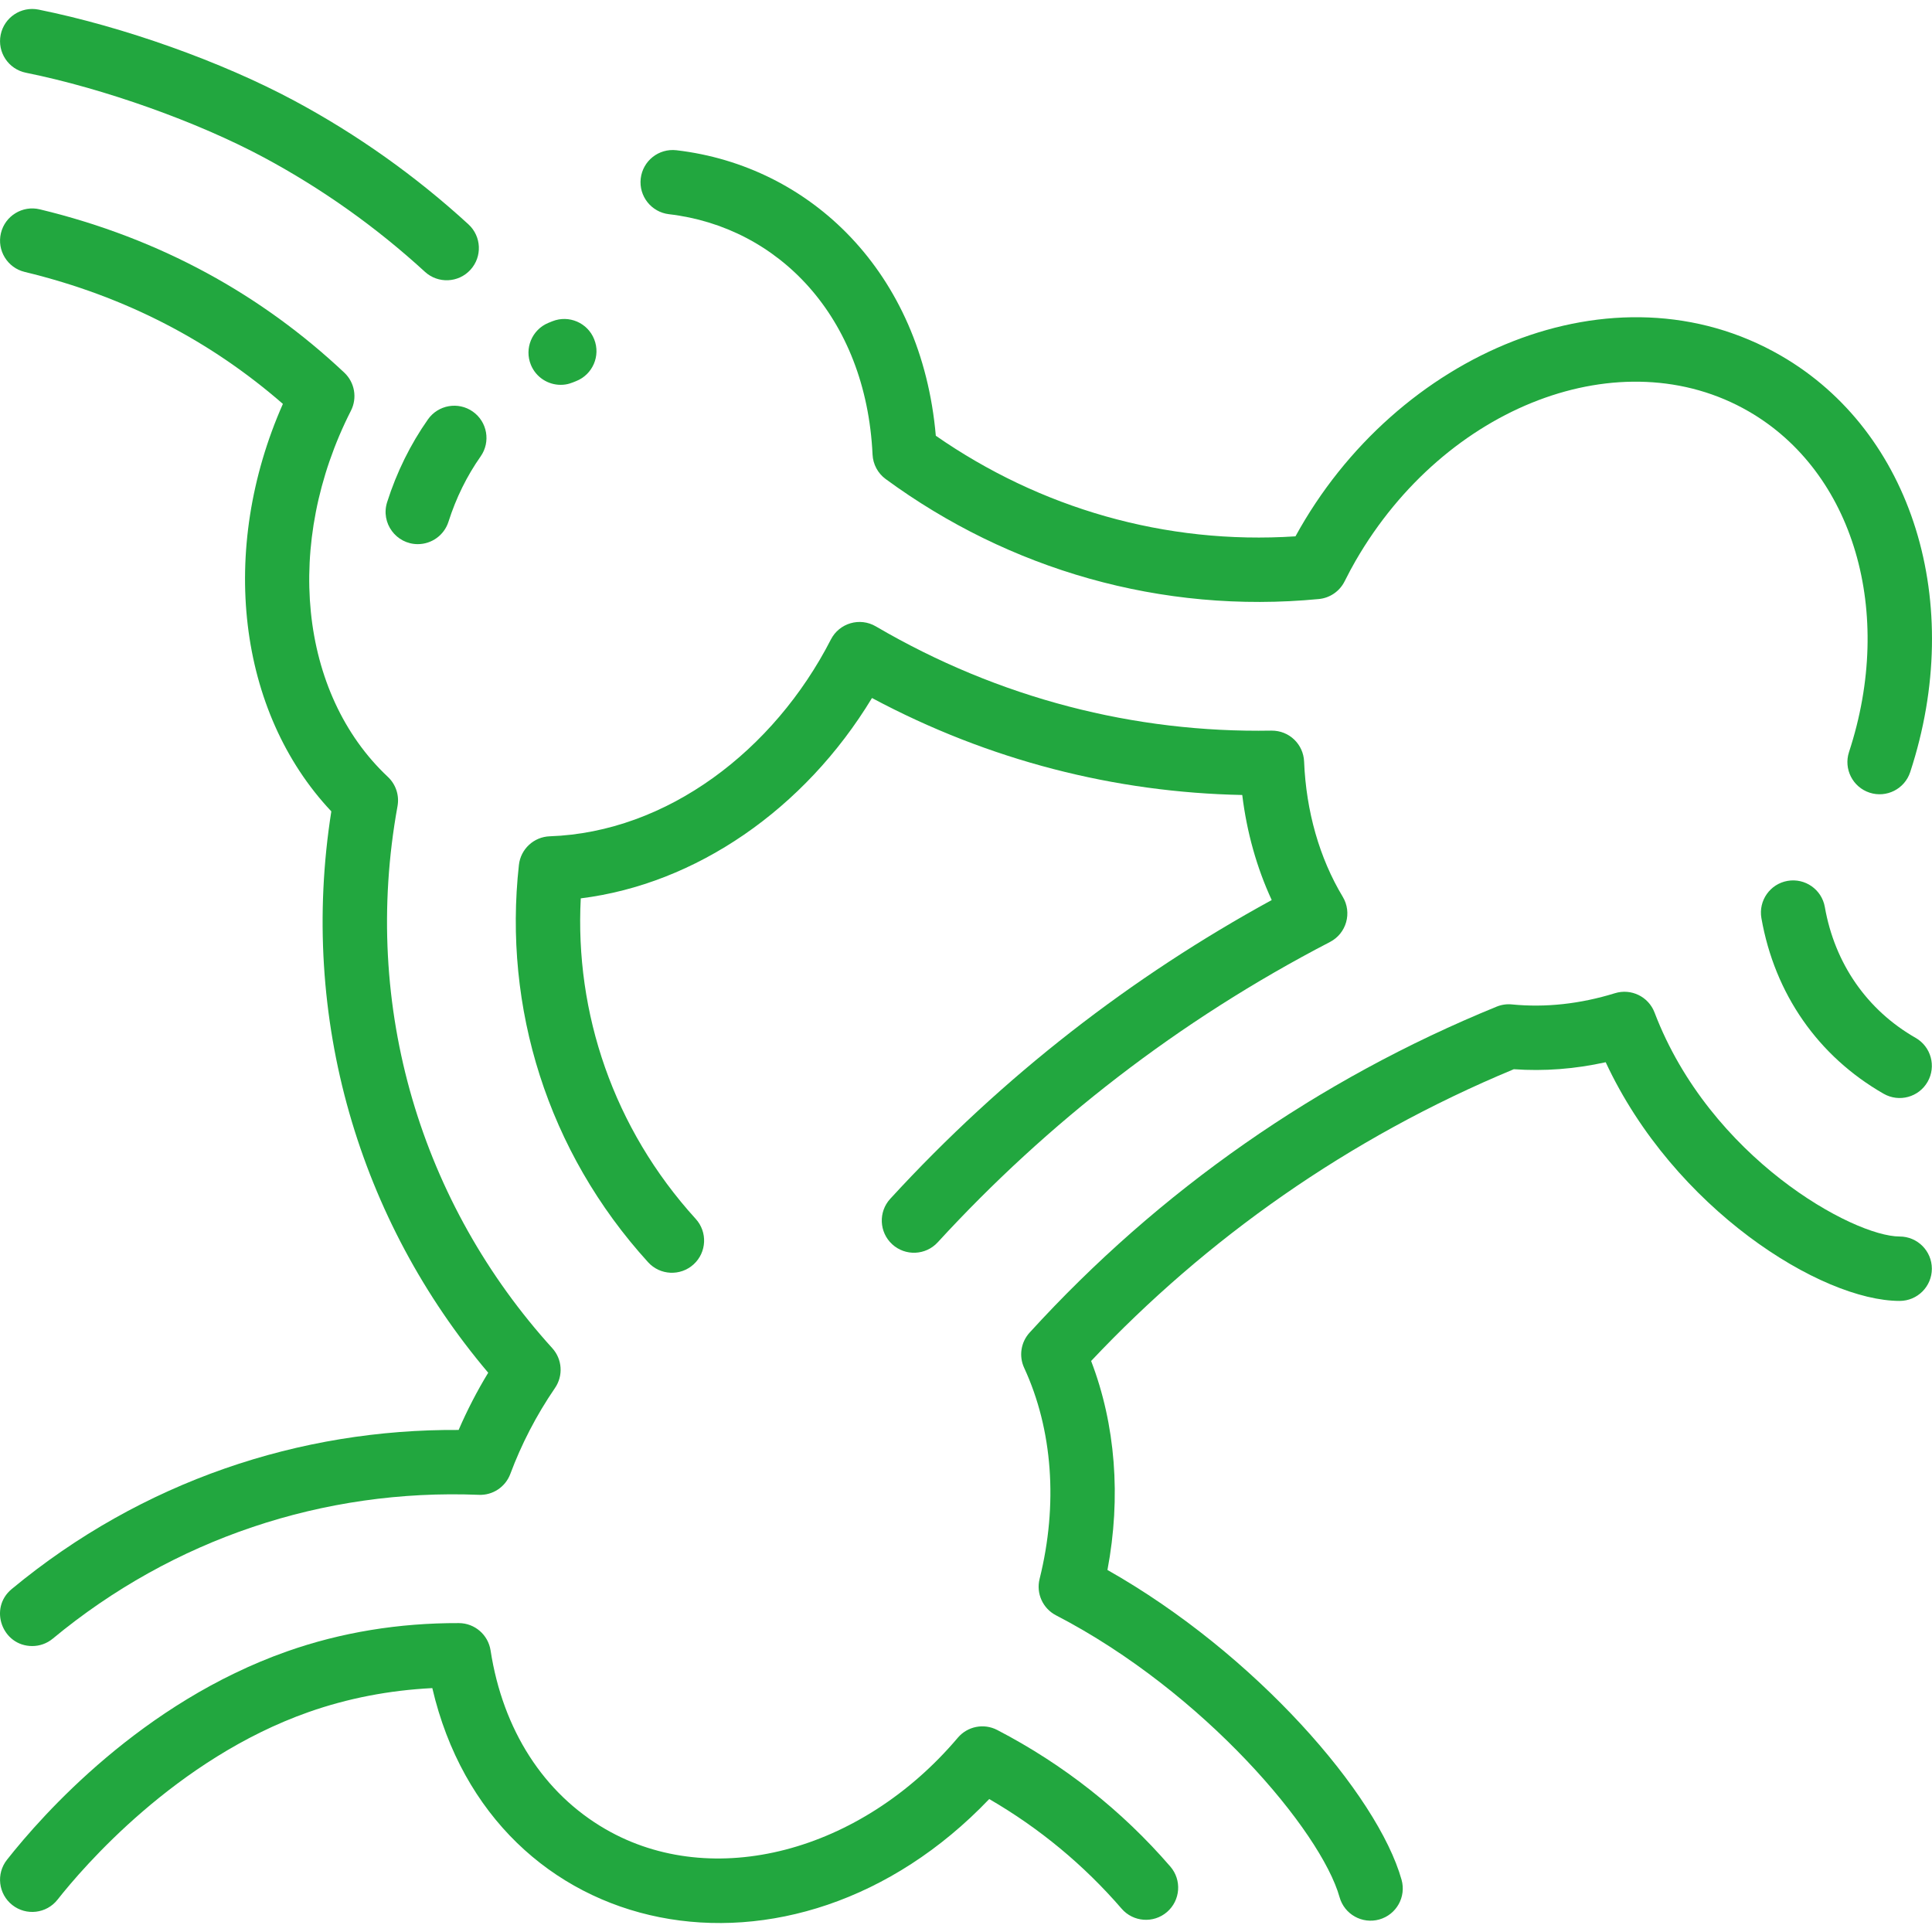 <?xml version="1.0" encoding="UTF-8"?>
<svg xmlns="http://www.w3.org/2000/svg" xmlns:xlink="http://www.w3.org/1999/xlink" xmlns:svgjs="http://svgjs.com/svgjs" version="1.1" width="512" height="512" x="0" y="0" viewBox="0 0 480.043 480.043" style="enable-background:new 0 0 512 512" xml:space="preserve" class="">
  <g>
    <g>
      <path d="m6.425 18.07c19.394 3.917 42.612 12.184 59.15 21.061 14.44 7.751 27.9 17.307 40.005 28.404 3.257 2.986 8.318 2.765 11.303-.491 2.986-3.257 2.766-8.317-.491-11.303-13.085-11.996-27.637-22.327-43.25-30.708-18.077-9.704-42.428-18.381-63.549-22.647-4.334-.875-8.55 1.928-9.426 6.258-.874 4.331 1.927 8.551 6.258 9.426z" fill="#22a73f" data-original="#000000"></path>
      <path d="m166.223 53.223c27.065 3.157 48.958 25.355 50.581 59.73.114 2.412 1.311 4.643 3.257 6.072 30.582 22.447 68.489 33.593 107.639 29.816 2.736-.264 5.146-1.914 6.38-4.37 1.003-1.997 1.873-3.623 2.735-5.116 22.331-38.68 66.141-55.344 97.658-37.148 26.103 15.071 36.363 49.879 24.951 84.648-1.378 4.198.908 8.718 5.106 10.096 4.199 1.378 8.718-.91 10.096-5.106 13.798-42.039.577-84.598-32.153-103.494-41.389-23.896-95.657-.622-120.586 44.912-32.407 2.128-63.522-7.043-89.365-24.997-3.537-40.597-31.139-67.049-64.445-70.935-4.398-.51-8.361 2.63-8.874 7.019-.511 4.388 2.632 8.361 7.02 8.873z" fill="#22a73f" data-original="#000000"></path>
      <path d="m475.979 257.881c-12.081-6.911-20.094-18.458-22.564-32.515-.765-4.351-4.908-7.254-9.264-6.495-4.352.765-7.259 4.913-6.495 9.264 3.308 18.823 14.097 34.319 30.379 43.633 3.828 2.19 8.718.871 10.916-2.972 2.194-3.834.864-8.721-2.972-10.915z" fill="#22a73f" data-original="#000000"></path>
      <path d="m472.006 307.234c-11.516 0-47.119-19.504-60.905-55.66-1.503-3.941-5.806-6.037-9.836-4.793-8.654 2.673-17.265 3.611-25.595 2.788-1.299-.131-2.604.062-3.811.554-44.36 18.102-83.837 45.662-116.039 80.996-2.167 2.379-2.699 5.825-1.348 8.747 7.088 15.329 8.45 33.956 3.834 52.449-.897 3.595.791 7.335 4.081 9.041 36.826 19.084 65.854 53.653 70.454 70.035 1.198 4.268 5.626 6.73 9.865 5.54 4.254-1.194 6.734-5.611 5.54-9.865-5.938-21.147-36.248-56.142-73.078-76.979 3.417-18.076 2.006-36.141-4.057-51.927 28.483-30.223 63.756-55.351 105.025-72.493 7.519.538 15.164-.045 22.83-1.737 16.957 36.421 53.529 59.306 73.041 59.306 4.418 0 8-3.582 8-8s-3.583-8.002-8.001-8.002z" fill="#22a73f" data-original="#000000"></path>
      <path d="m161.031 313.626c2.977 3.274 8.038 3.504 11.301.536 3.269-2.973 3.509-8.032.536-11.301-20.518-22.561-30.048-51.233-28.567-79.646 28.49-3.536 55.568-22.05 72.361-49.781 29.097 15.552 60.42 23.469 91.999 24.097 1.129 9.25 3.606 18.078 7.321 26.104-34.718 18.981-66.72 43.646-94.781 74.227-2.988 3.255-2.771 8.316.485 11.304 3.255 2.987 8.316 2.77 11.304-.485 27.243-29.689 59.806-55.094 97.47-74.628 4.099-2.126 5.548-7.273 3.172-11.224-5.78-9.612-9.102-21.237-9.605-33.617-.172-4.218-3.628-7.721-8.132-7.674-33.928.597-67.66-7.98-98.283-25.903-3.974-2.327-9.072-.82-11.161 3.257-14.135 27.588-40.722 47.885-69.846 48.903-3.969.139-7.234 3.167-7.672 7.114-3.925 35.395 7.062 71.188 32.098 98.717z" fill="#22a73f" data-original="#000000"></path>
      <path d="m113.955 355.3c-39.344-.27-78.626 12.666-111.051 39.533-5.781 4.789-2.337 14.16 5.108 14.16 1.798 0 3.607-.603 5.1-1.84 29.863-24.743 67.231-37.287 105.874-35.734 3.448.152 6.606-1.957 7.814-5.196 2.721-7.289 6.414-14.508 11.1-21.354 2.092-3.056 1.813-7.148-.675-9.892-32.382-35.713-47.556-84.526-38.452-134.682.484-2.67-.418-5.405-2.397-7.262-22.099-20.739-25.874-58.155-9.178-90.989 1.611-3.167.939-7.018-1.649-9.453-20.416-19.207-45.5-33.306-75.664-40.58-4.293-1.037-8.617 1.606-9.652 5.901-1.036 4.295 1.606 8.617 5.901 9.652 25.387 6.123 46.499 17.427 64.156 32.793-16.032 36.228-11.281 76.506 12.033 101.244-8.124 51.482 7.006 101.709 38.982 139.48-2.794 4.597-5.245 9.347-7.35 14.219z" fill="#22a73f" data-original="#000000"></path>
      <path d="m247.776 429.846c-3.314-1.723-7.38-.921-9.794 1.931-24.132 28.511-60.935 38.07-87.509 22.726-15.378-8.878-25.529-24.658-28.583-44.433-.601-3.888-3.938-6.762-7.872-6.779-14.908-.05-29.274 2.299-42.678 7.022-35.992 12.685-60.674 40.445-69.615 51.792-2.734 3.471-2.138 8.5 1.332 11.235 3.47 2.734 8.5 2.138 11.235-1.332 6.302-7.998 29.425-34.996 62.366-46.605 9.712-3.422 20.029-5.421 30.757-5.962 14.896 63.884 89.529 78.722 138.378 27.566 12.458 7.227 23.502 16.369 32.893 27.239 2.889 3.344 7.941 3.711 11.284.824 3.343-2.889 3.712-7.94.824-11.284-12.057-13.955-26.53-25.374-43.018-33.94z" fill="#22a73f" data-original="#000000"></path>
      <path d="m139.313 95.619c1.712 0 2.745-.493 3.835-.925 4.108-1.626 6.121-6.274 4.496-10.382s-6.274-6.12-10.382-4.496c-.331.131-.665.266-1.003.406-4.084 1.685-6.029 6.362-4.344 10.446 1.273 3.087 4.254 4.951 7.398 4.951z" fill="#22a73f" data-original="#000000"></path>
      <path d="m117.476 102.265c-3.615-2.541-8.605-1.67-11.146 1.944-4.354 6.195-7.766 13.113-10.14 20.562-1.652 5.182 2.237 10.431 7.624 10.431 3.389 0 6.536-2.171 7.62-5.573 1.88-5.899 4.567-11.356 7.985-16.219 2.542-3.614 1.671-8.605-1.943-11.145z" fill="#22a73f" data-original="#000000"></path>
    </g>
  </g>
</svg>
